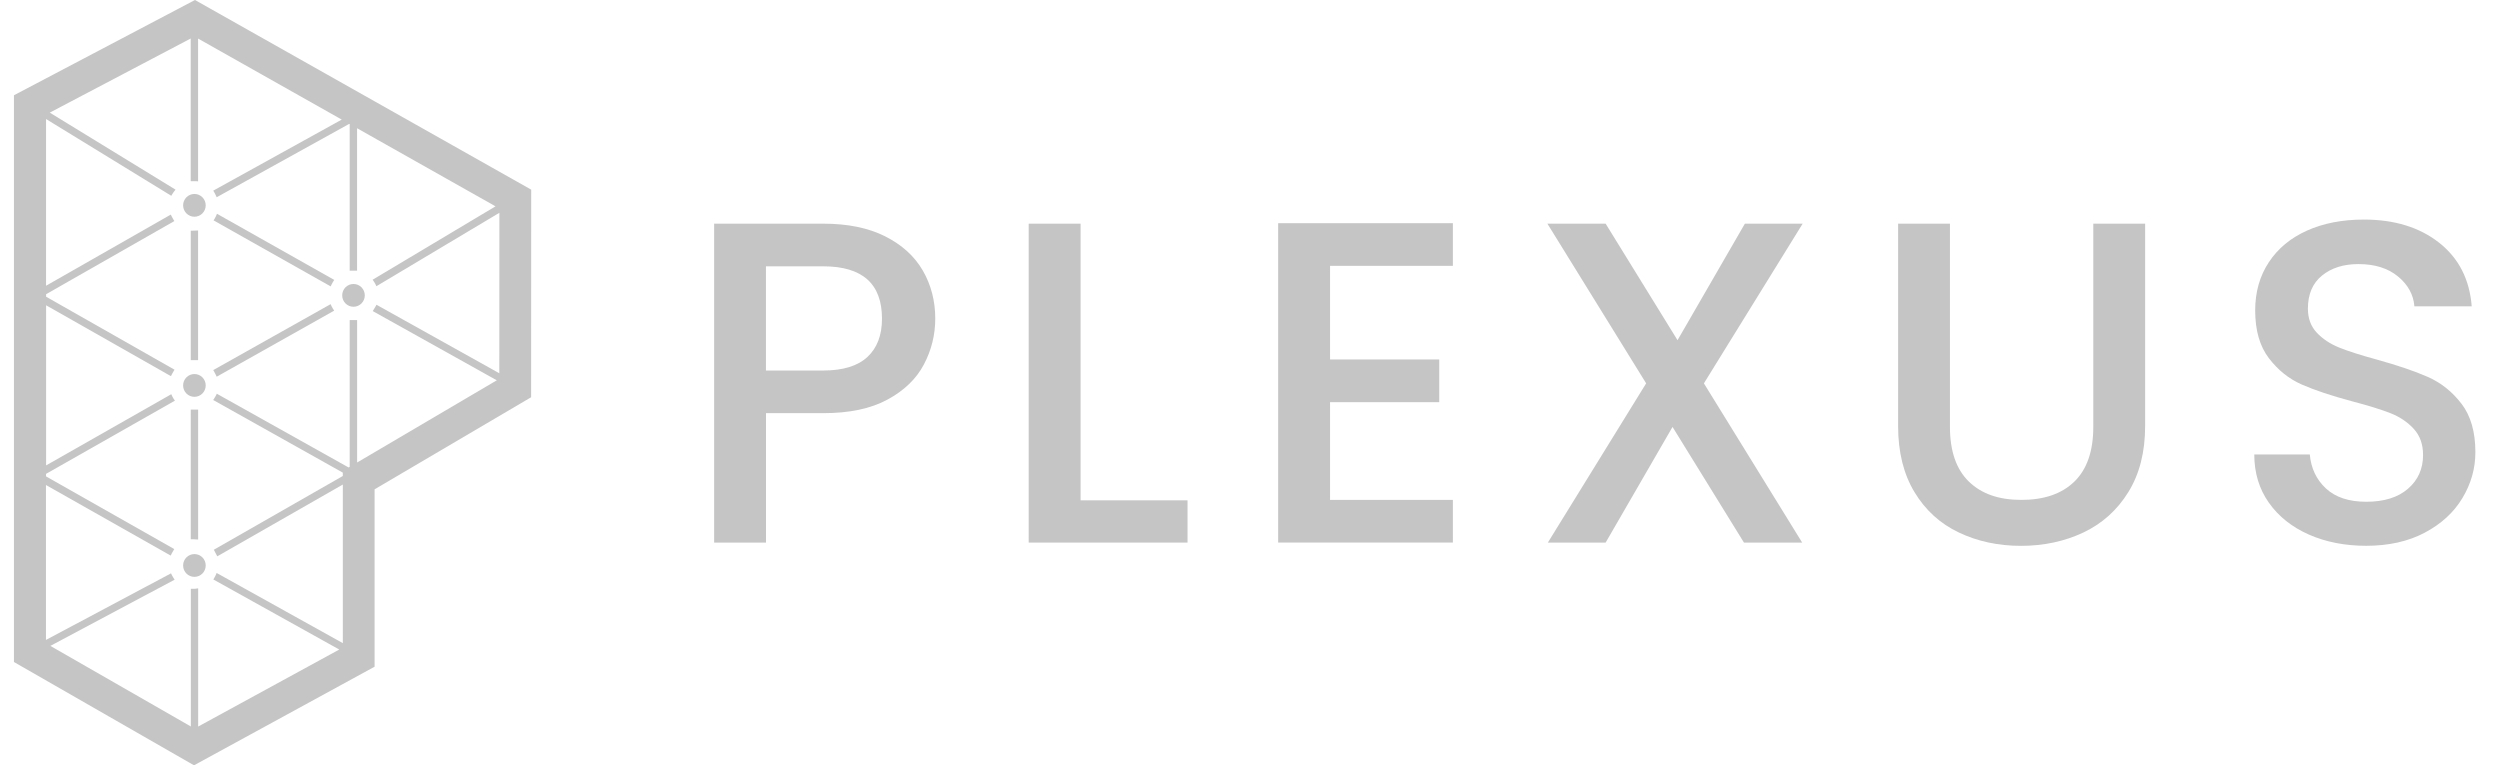 <svg width="98" height="30" viewBox="0 0 98 30" fill="none" xmlns="http://www.w3.org/2000/svg">
<g id="Plexus_Logo_Black 1" clip-path="url(#clip0_75_15085)">
<g id="Layer 1">
<g id="Group">
<path id="Vector" d="M30.025 16.196H32.273C33.296 16.196 34.133 16.019 34.788 15.665C35.442 15.311 35.918 14.853 36.215 14.29C36.513 13.727 36.662 13.127 36.662 12.491C36.662 11.795 36.498 11.166 36.172 10.602C35.844 10.039 35.351 9.592 34.691 9.261C34.031 8.931 33.225 8.768 32.275 8.768H27.994V21.27H30.027V16.198L30.025 16.196ZM30.025 10.44H32.273C33.807 10.44 34.574 11.124 34.574 12.491C34.574 13.139 34.384 13.639 34.003 13.993C33.622 14.347 33.045 14.524 32.273 14.524H30.025V10.441V10.44Z" fill="#C5C5C5"/>
<path id="Vector_2" d="M42.359 8.768H40.325V21.269H46.551V19.613H42.359V8.768Z" fill="#C5C5C5"/>
<path id="Vector_3" d="M56.953 19.596H52.138V15.765H56.418V14.091H52.138V10.421H56.953V8.749H50.104V21.268H56.953V19.596Z" fill="#C5C5C5"/>
<path id="Vector_4" d="M68.399 8.768L65.759 13.336L62.941 8.768H60.658L64.529 15.027L60.676 21.269H62.941L65.563 16.736L68.363 21.269H70.645L66.793 15.027L70.664 8.768H68.399Z" fill="#C5C5C5"/>
<path id="Vector_5" d="M82.057 16.736C82.057 17.683 81.81 18.396 81.317 18.877C80.824 19.357 80.13 19.596 79.239 19.596C78.348 19.596 77.673 19.357 77.178 18.877C76.686 18.398 76.438 17.683 76.438 16.736V8.768H74.406V16.7C74.406 17.72 74.62 18.583 75.048 19.291C75.475 19.999 76.055 20.527 76.786 20.874C77.516 21.221 78.328 21.397 79.221 21.397C80.113 21.397 80.927 21.223 81.664 20.876C82.401 20.529 82.99 20.001 83.429 19.293C83.869 18.585 84.089 17.722 84.089 16.702V8.769H82.057V16.738V16.736Z" fill="#C5C5C5"/>
<path id="Vector_6" d="M96.49 15.827C96.128 15.354 95.688 15.003 95.17 14.775C94.653 14.548 93.983 14.32 93.163 14.093C92.544 13.924 92.056 13.769 91.7 13.626C91.344 13.482 91.049 13.287 90.818 13.041C90.586 12.795 90.47 12.481 90.47 12.097C90.47 11.534 90.654 11.102 91.023 10.802C91.391 10.502 91.868 10.352 92.451 10.352C93.093 10.352 93.611 10.514 94.002 10.838C94.394 11.161 94.608 11.551 94.644 12.007H96.891C96.808 10.952 96.383 10.121 95.616 9.516C94.849 8.911 93.865 8.607 92.665 8.607C91.821 8.607 91.077 8.751 90.435 9.039C89.793 9.327 89.294 9.74 88.938 10.28C88.582 10.819 88.403 11.45 88.403 12.168C88.403 12.948 88.582 13.57 88.938 14.039C89.294 14.506 89.725 14.851 90.231 15.074C90.736 15.296 91.393 15.514 92.202 15.731C92.844 15.9 93.347 16.055 93.709 16.198C94.072 16.341 94.374 16.545 94.618 16.81C94.862 17.075 94.984 17.415 94.984 17.835C94.984 18.374 94.789 18.816 94.396 19.156C94.003 19.499 93.457 19.669 92.755 19.669C92.078 19.669 91.552 19.495 91.177 19.148C90.803 18.801 90.592 18.356 90.544 17.816H88.368C88.368 18.536 88.558 19.165 88.938 19.704C89.319 20.244 89.842 20.66 90.507 20.955C91.172 21.248 91.923 21.395 92.755 21.395C93.634 21.395 94.398 21.225 95.046 20.883C95.695 20.54 96.188 20.089 96.527 19.524C96.866 18.961 97.035 18.361 97.035 17.725C97.035 16.933 96.853 16.301 96.492 15.827H96.49Z" fill="#C5C5C5"/>
</g>
<g id="Group_2">
<path id="Vector_7" d="M7.767 16.056H7.478V21.14H7.586L7.767 21.15V16.056Z" fill="#C5C5C5"/>
<path id="Vector_8" d="M7.765 9.035L7.478 9.044V14.117H7.765V9.035Z" fill="#C5C5C5"/>
<path id="Vector_9" d="M13.003 11.141C13.018 11.111 13.033 11.082 13.051 11.053L13.103 10.973L8.506 8.38L8.467 8.471C8.454 8.501 8.439 8.53 8.422 8.559L8.372 8.639L12.963 11.227L13.003 11.141Z" fill="#C5C5C5"/>
<path id="Vector_10" d="M8.454 14.679L8.494 14.767L13.1 12.177L13.048 12.097C13.03 12.068 13.015 12.039 13 12.011L12.96 11.923L8.36 14.507L8.404 14.586C8.42 14.617 8.437 14.647 8.452 14.681L8.454 14.679Z" fill="#C5C5C5"/>
<path id="Vector_11" d="M7.621 8.496C7.866 8.496 8.064 8.296 8.064 8.049C8.064 7.803 7.866 7.603 7.621 7.603C7.377 7.603 7.178 7.803 7.178 8.049C7.178 8.296 7.377 8.496 7.621 8.496Z" fill="#C5C5C5"/>
<path id="Vector_12" d="M13.857 12.025C14.102 12.025 14.3 11.825 14.3 11.579C14.3 11.332 14.102 11.132 13.857 11.132C13.612 11.132 13.414 11.332 13.414 11.579C13.414 11.825 13.612 12.025 13.857 12.025Z" fill="#C5C5C5"/>
<path id="Vector_13" d="M7.621 14.662C7.377 14.662 7.178 14.861 7.178 15.109C7.178 15.357 7.376 15.556 7.621 15.556C7.865 15.556 8.064 15.357 8.064 15.109C8.064 14.861 7.867 14.662 7.621 14.662Z" fill="#C5C5C5"/>
<path id="Vector_14" d="M7.621 21.72C7.377 21.72 7.178 21.919 7.178 22.166C7.178 22.414 7.376 22.613 7.621 22.613C7.867 22.613 8.064 22.414 8.064 22.166C8.064 21.919 7.867 21.72 7.621 21.72Z" fill="#C5C5C5"/>
<path id="Vector_15" d="M0.547 3.734V25.951L7.605 30L14.684 26.135V19.181L20.82 15.572L20.823 7.434L7.643 0L0.547 3.734ZM7.765 7.107V1.512L13.396 4.688L8.36 7.473L8.407 7.554C8.424 7.582 8.44 7.613 8.454 7.645L8.494 7.732L13.691 4.855L13.708 4.863V10.611H13.997V5.027L19.424 8.088L14.607 10.965L14.662 11.045C14.681 11.072 14.698 11.1 14.713 11.13L14.754 11.22L19.576 8.341L19.573 14.632L14.758 11.946L14.714 12.026C14.698 12.056 14.681 12.085 14.662 12.113L14.611 12.194L19.474 14.908L13.999 18.13V12.546H13.708V18.3L13.666 18.325L8.499 15.434L8.457 15.518C8.444 15.545 8.429 15.572 8.41 15.599L8.357 15.68L13.438 18.527V18.659L8.382 21.55L8.517 21.808L13.439 18.994V25.211L8.492 22.46L8.454 22.551C8.442 22.58 8.427 22.608 8.41 22.635L8.363 22.715L13.299 25.462L7.768 28.481V23.063L7.668 23.077C7.645 23.08 7.62 23.082 7.596 23.082H7.481V28.478L1.974 25.319L6.846 22.723L6.792 22.64C6.774 22.613 6.759 22.585 6.744 22.556L6.704 22.475L1.802 25.085V19.013L6.691 21.779L6.732 21.696C6.747 21.666 6.766 21.634 6.784 21.604L6.831 21.524L1.804 18.674V18.576L6.856 15.706L6.801 15.624C6.782 15.598 6.767 15.571 6.754 15.54L6.714 15.453L1.807 18.244V11.967L6.701 14.746L6.742 14.664C6.757 14.633 6.776 14.601 6.794 14.571L6.841 14.492L1.807 11.631V11.533L6.834 8.666L6.787 8.587C6.769 8.556 6.752 8.524 6.736 8.494L6.694 8.412L1.805 11.201V4.666L6.714 7.675L6.761 7.597C6.779 7.569 6.797 7.54 6.819 7.513L6.881 7.434L1.951 4.415L7.476 1.509V7.102H7.598C7.621 7.102 7.646 7.102 7.672 7.102L7.767 7.109L7.765 7.107Z" fill="#C5C5C5"/>
</g>
</g>
</g>
<defs>
<clipPath id="clip0_75_15085">
<rect width="96.487" height="30" fill="white" transform="translate(0.547)"/>
</clipPath>
</defs>
</svg>
